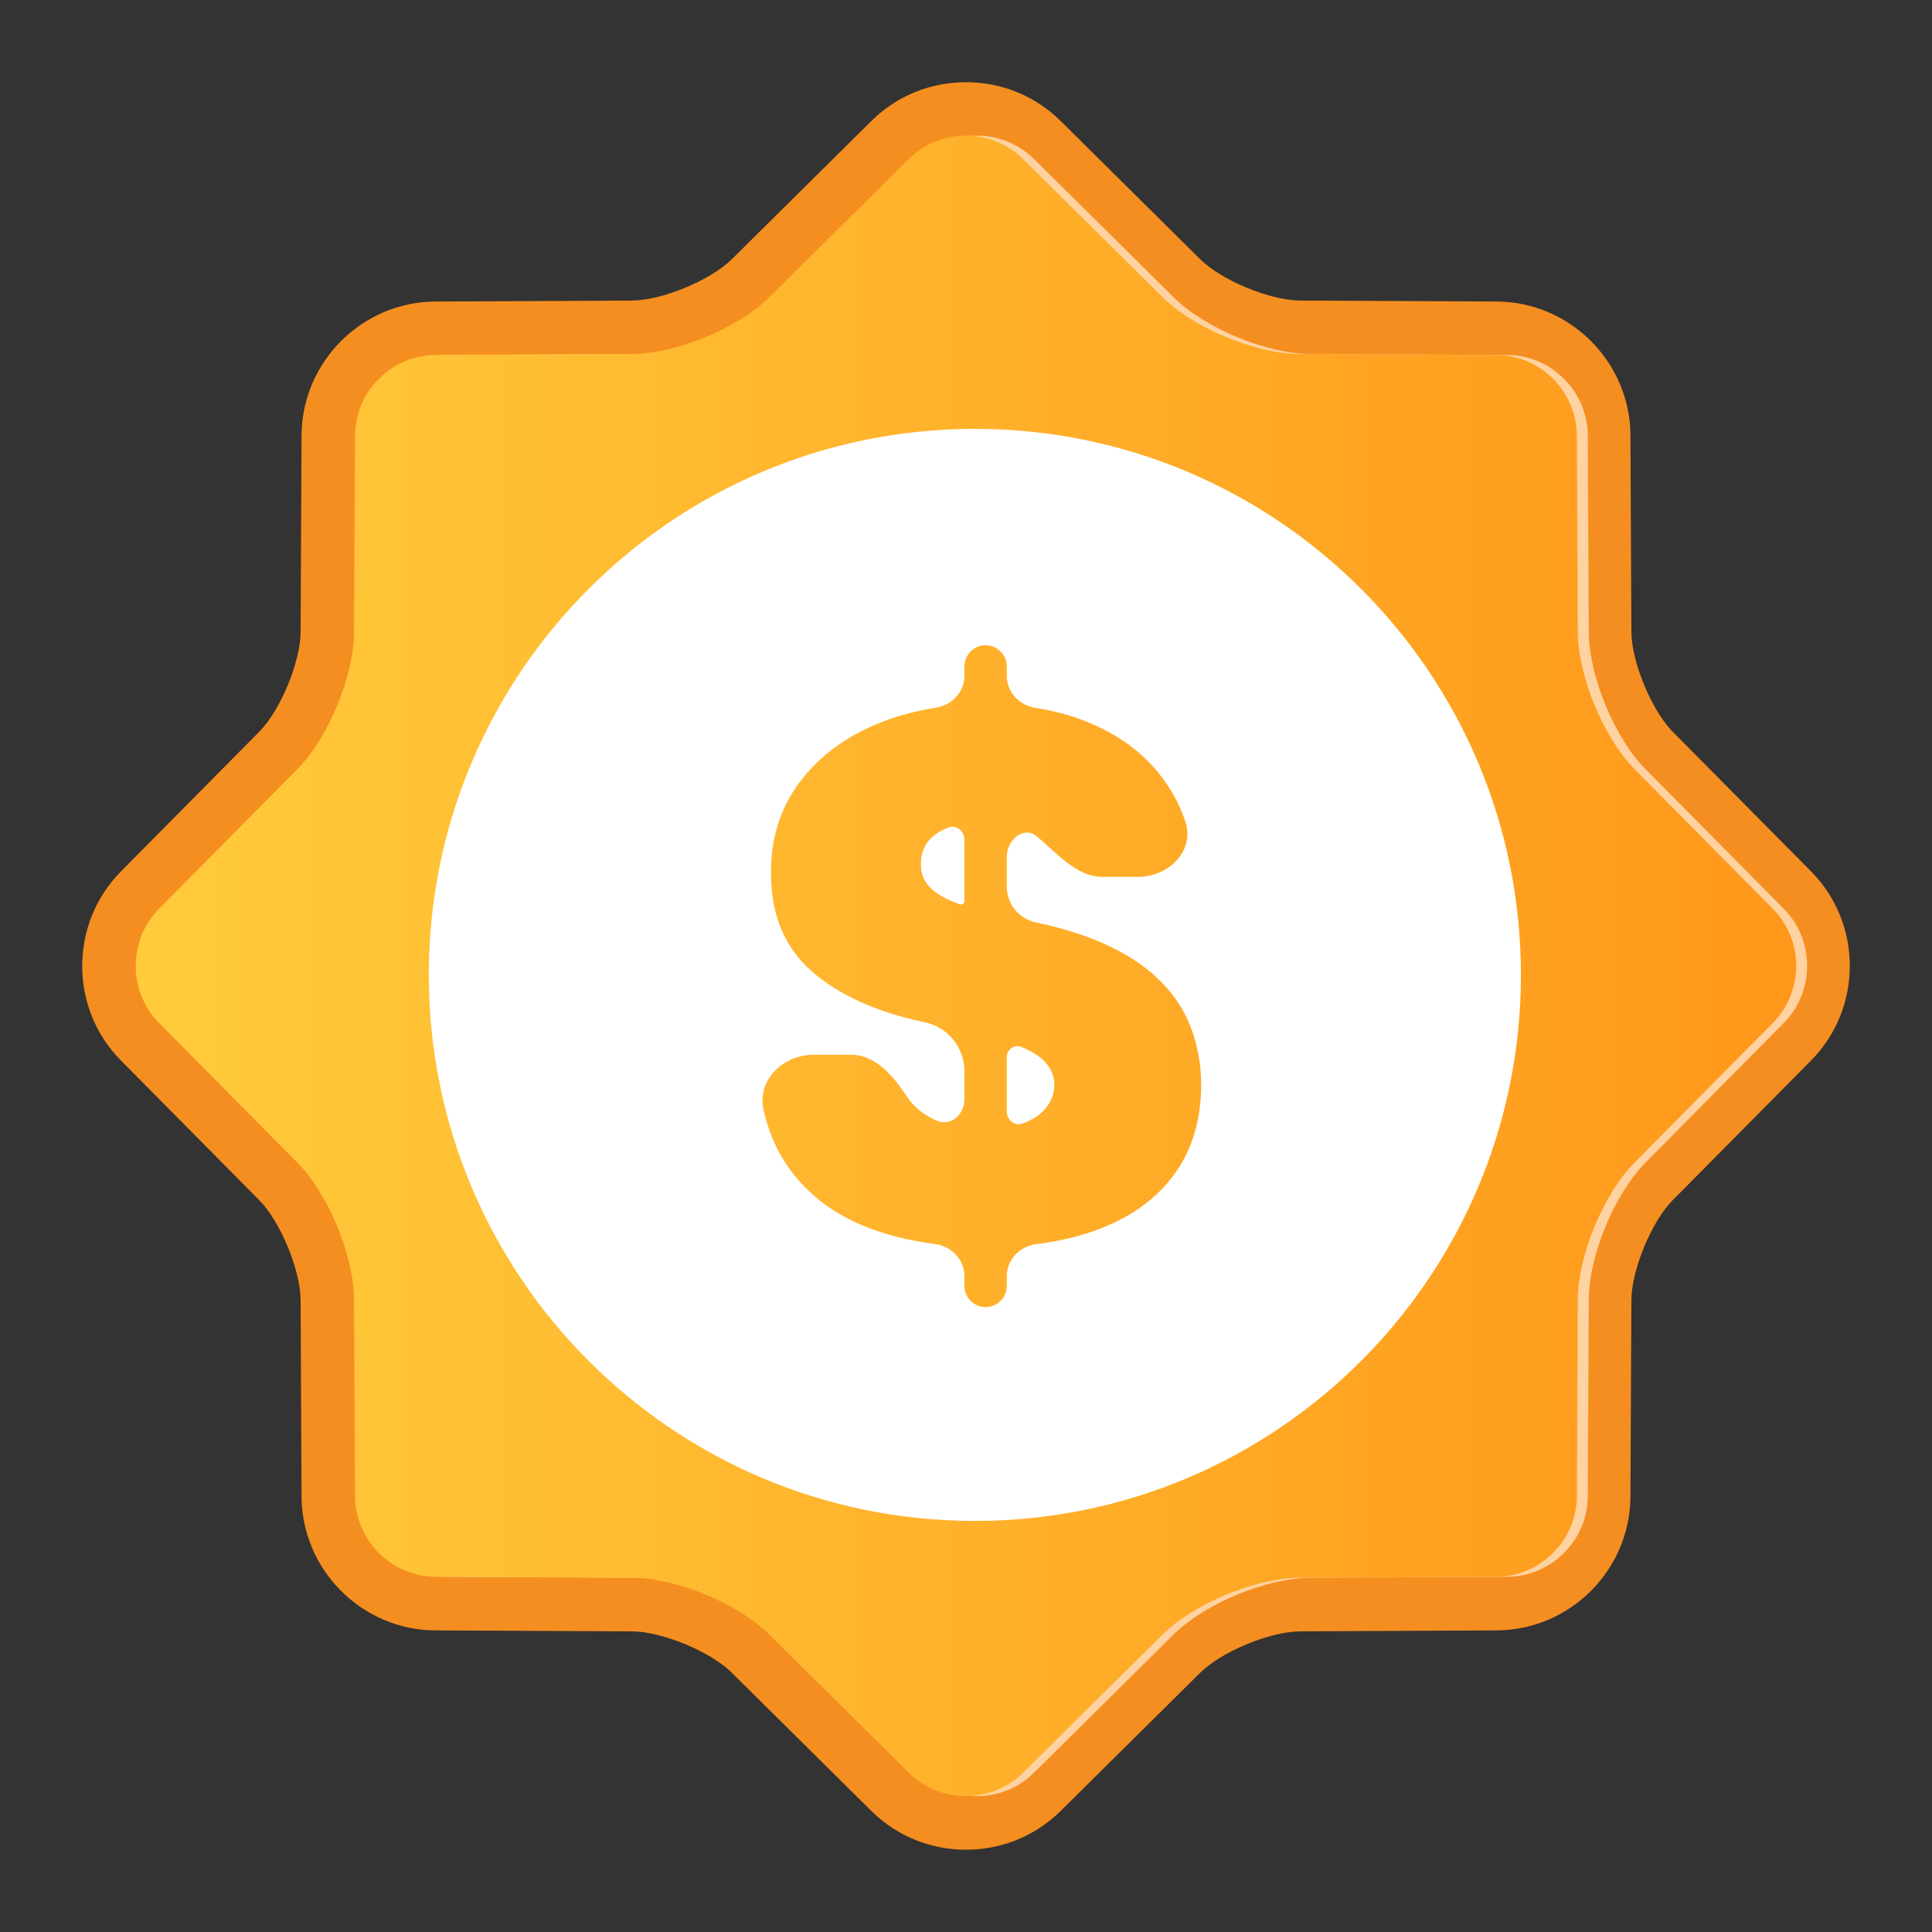 <svg width="47" height="47" viewBox="0 0 47 47" fill="none" xmlns="http://www.w3.org/2000/svg">
<rect x="0" y="0" width="47" height="47" fill="#333333" stroke="none"/>
<path d="M23.5 44.998C22.629 44.998 21.813 44.663 21.198 44.056L17.801 40.691C17.284 40.177 16.104 39.689 15.372 39.686L10.59 39.663C8.805 39.654 7.346 38.194 7.336 36.409L7.313 31.627C7.31 30.899 6.822 29.718 6.308 29.198L2.944 25.801C1.685 24.533 1.685 22.469 2.944 21.197L6.308 17.8C6.822 17.283 7.31 16.103 7.313 15.372L7.336 10.589C7.346 8.804 8.805 7.345 10.59 7.335L15.372 7.312C16.101 7.309 17.281 6.821 17.801 6.308L21.198 2.943C21.813 2.335 22.629 2 23.5 2C24.371 2 25.187 2.335 25.802 2.943L29.199 6.308C29.716 6.821 30.896 7.309 31.628 7.312L36.41 7.335C38.195 7.345 39.654 8.804 39.664 10.589L39.687 15.372C39.69 16.1 40.178 17.28 40.691 17.8L44.056 21.197C45.315 22.465 45.315 24.53 44.056 25.801L40.691 29.198C40.178 29.715 39.69 30.895 39.687 31.627L39.664 36.409C39.654 38.194 38.195 39.654 36.41 39.663L31.628 39.686C30.899 39.689 29.719 40.177 29.199 40.691L25.802 44.056C25.187 44.663 24.371 44.998 23.5 44.998Z" fill="#F58E20"/>
<path d="M22.378 3.865C23.139 3.111 24.387 3.111 25.151 3.865L28.549 7.23C29.31 7.985 30.812 8.609 31.884 8.612L36.667 8.635C37.74 8.641 38.621 9.522 38.627 10.595L38.65 15.377C38.656 16.45 39.277 17.952 40.032 18.713L43.396 22.11C44.151 22.871 44.151 24.119 43.396 24.884L40.032 28.281C39.277 29.042 38.653 30.544 38.65 31.616L38.627 36.399C38.621 37.472 37.74 38.353 36.667 38.359L31.884 38.382C30.812 38.388 29.31 39.009 28.549 39.764L25.151 43.128C24.391 43.883 23.142 43.883 22.378 43.128L18.981 39.764C18.22 39.009 16.718 38.385 15.646 38.382L10.863 38.359C9.79 38.353 8.909 37.472 8.903 36.399L8.88 31.616C8.874 30.544 8.253 29.042 7.498 28.281L4.133 24.884C3.379 24.123 3.379 22.874 4.133 22.11L7.498 18.713C8.253 17.952 8.877 16.45 8.88 15.377L8.903 10.595C8.909 9.522 9.79 8.641 10.863 8.635L15.646 8.612C16.718 8.606 18.22 7.985 18.981 7.23L22.378 3.865Z" fill="#FFD2A1"/>
<path d="M22.112 3.865C22.873 3.111 24.121 3.111 24.885 3.865L28.282 7.23C29.043 7.985 30.545 8.609 31.618 8.612L36.4 8.635C37.473 8.641 38.354 9.522 38.361 10.595L38.383 15.377C38.39 16.45 39.011 17.952 39.765 18.713L43.13 22.11C43.884 22.871 43.884 24.119 43.13 24.884L39.765 28.281C39.011 29.042 38.387 30.544 38.383 31.616L38.361 36.399C38.354 37.472 37.473 38.353 36.4 38.359L31.618 38.382C30.545 38.388 29.043 39.009 28.282 39.764L24.885 43.128C24.124 43.883 22.876 43.883 22.112 43.128L18.715 39.764C17.954 39.009 16.452 38.385 15.379 38.382L10.597 38.359C9.524 38.353 8.643 37.472 8.636 36.399L8.613 31.616C8.607 30.544 7.986 29.042 7.232 28.281L3.867 24.884C3.113 24.123 3.113 22.874 3.867 22.11L7.232 18.713C7.986 17.952 8.61 16.45 8.613 15.377L8.636 10.595C8.643 9.522 9.524 8.641 10.597 8.635L15.379 8.612C16.452 8.606 17.954 7.985 18.715 7.23L22.112 3.865Z" fill="url(#paint0_linear_84_522)"/>
<path d="M24.492 27.034C24.492 27.241 24.681 27.404 24.876 27.332C25.128 27.24 25.318 27.112 25.448 26.949C25.578 26.785 25.645 26.599 25.65 26.389C25.645 26.192 25.58 26.02 25.455 25.873C25.333 25.722 25.132 25.588 24.851 25.471C24.677 25.396 24.492 25.531 24.492 25.72V27.034Z" fill="white"/>
<path d="M23.348 21.999C23.403 22.019 23.461 21.977 23.461 21.918V20.43C23.461 20.221 23.272 20.056 23.077 20.131C22.851 20.215 22.683 20.33 22.574 20.477C22.465 20.623 22.408 20.791 22.404 20.98C22.396 21.135 22.423 21.276 22.486 21.401C22.553 21.523 22.658 21.634 22.8 21.735C22.943 21.831 23.125 21.919 23.348 21.999Z" fill="white"/>
<path fill-rule="evenodd" clip-rule="evenodd" d="M23.716 37C31.053 37 37 31.053 37 23.716C37 16.38 31.053 10.433 23.716 10.433C16.38 10.433 10.432 16.38 10.432 23.716C10.432 31.053 16.38 37 23.716 37ZM22.746 30.264C23.145 30.315 23.461 30.642 23.461 31.044V31.282C23.461 31.567 23.692 31.798 23.977 31.798C24.261 31.798 24.492 31.567 24.492 31.282V31.046C24.492 30.644 24.809 30.317 25.208 30.267C25.792 30.194 26.319 30.065 26.788 29.88C27.568 29.574 28.168 29.127 28.587 28.54C29.006 27.953 29.218 27.236 29.222 26.389C29.218 25.898 29.138 25.446 28.983 25.03C28.832 24.615 28.595 24.242 28.272 23.911C27.95 23.575 27.534 23.284 27.027 23.037C26.52 22.789 25.91 22.59 25.197 22.439C24.786 22.351 24.492 21.988 24.492 21.568V20.848C24.492 20.426 24.906 20.078 25.228 20.351C25.713 20.756 26.187 21.332 26.82 21.332H27.677C28.432 21.332 29.074 20.701 28.835 19.985C28.733 19.679 28.594 19.392 28.417 19.125C28.006 18.491 27.421 18.001 26.662 17.653C26.22 17.45 25.729 17.306 25.191 17.221C24.801 17.16 24.492 16.838 24.492 16.444V16.212C24.492 15.928 24.261 15.697 23.977 15.697C23.692 15.697 23.461 15.928 23.461 16.212V16.442C23.461 16.837 23.152 17.159 22.762 17.218C22.219 17.302 21.716 17.444 21.253 17.646C20.469 17.99 19.855 18.47 19.41 19.087C18.97 19.699 18.752 20.414 18.756 21.232C18.752 22.238 19.077 23.032 19.731 23.615C20.389 24.194 21.289 24.607 22.429 24.854L22.503 24.87C23.062 24.991 23.461 25.485 23.461 26.057V26.743C23.461 27.113 23.128 27.409 22.788 27.263C22.469 27.125 22.222 26.922 22.046 26.653C21.723 26.161 21.289 25.659 20.701 25.659H19.797C19.042 25.659 18.405 26.282 18.577 27.016C18.691 27.506 18.873 27.938 19.121 28.314C19.582 29.001 20.228 29.511 21.058 29.842C21.567 30.044 22.13 30.185 22.746 30.264Z" fill="white"/>
<defs>
<linearGradient id="paint0_linear_84_522" x1="3.301" y1="23.499" x2="43.699" y2="23.499" gradientUnits="userSpaceOnUse">
<stop stop-color="#FFCB3B"/>
<stop offset="1" stop-color="#FF971A"/>
</linearGradient>
</defs>
</svg>
